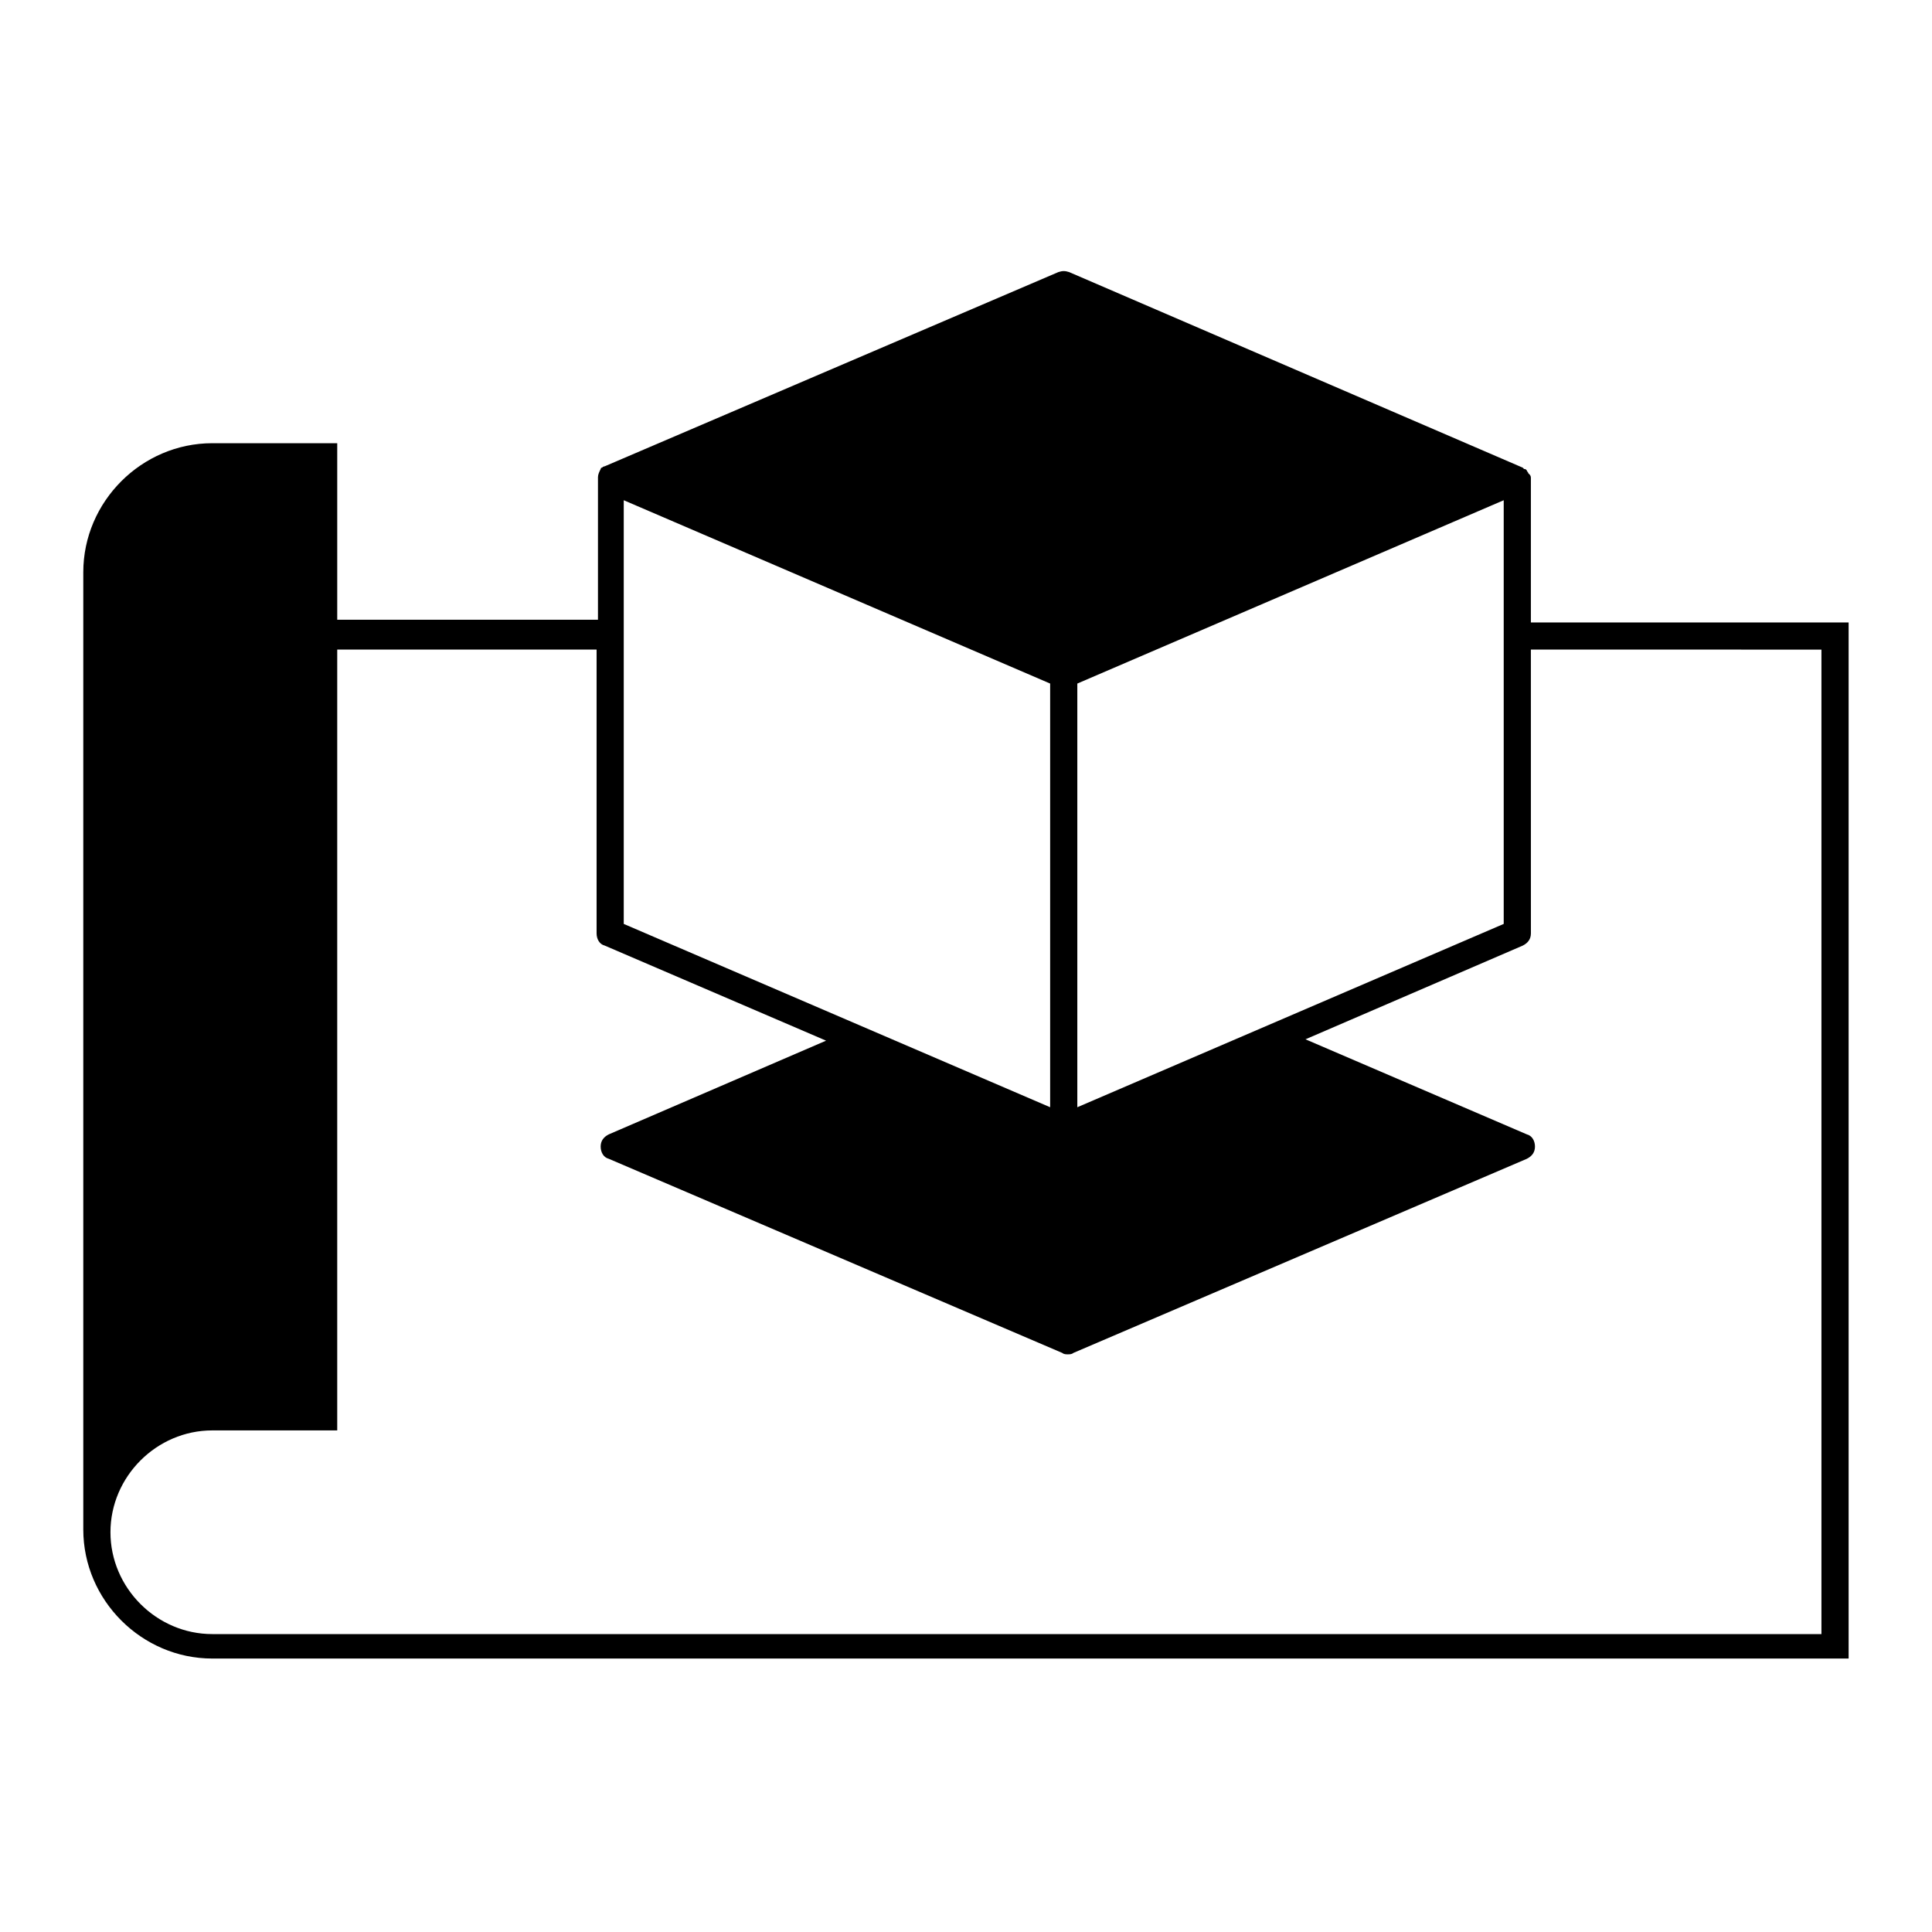 <?xml version="1.0" encoding="UTF-8"?>
<!-- Uploaded to: ICON Repo, www.svgrepo.com, Generator: ICON Repo Mixer Tools -->
<svg fill="#000000" width="800px" height="800px" version="1.1" viewBox="144 144 512 512" xmlns="http://www.w3.org/2000/svg">
 <path d="m549.7 271.17v-0.359c0-0.359 0-0.719-0.359-1.078l-0.359-0.359c0-0.359-0.359-0.359-0.359-0.719-0.359-0.359-0.359-0.359-0.719-0.359l-0.359-0.359-120.2-51.824c-1.078-0.359-1.801-0.359-2.879 0l-120.2 51.461c-0.359 0-0.719 0.359-0.719 0.359-0.359 0-0.359 0.359-0.359 0.359-0.359 0.719-0.719 1.441-0.719 2.16v37.785h-69.098v-46.781h-33.109c-18.715 0-34.188 15.473-34.188 34.188v253.7c0 18.715 15.473 34.188 34.188 34.188h40.305l393.34-0.004v-274.57h-84.207zm-120.2 53.98 113-48.582v112.28l-113 48.582zm-120.2-48.582 113 48.582v112.28l-113-48.582zm317.4 39.582v260.9h-426.44c-14.754 0-26.988-12.234-26.988-26.988s12.234-26.988 26.988-26.988h33.109v-206.93h68.734v75.211c0 1.441 0.719 2.879 2.16 3.238l58.656 25.191-57.578 24.832c-1.441 0.719-2.16 1.801-2.16 3.238 0 1.441 0.719 2.879 2.16 3.238l120.2 51.461c0.359 0.359 1.078 0.359 1.441 0.359 0.359 0 1.078 0 1.441-0.359l120.2-51.461c1.441-0.719 2.16-1.801 2.16-3.238 0-1.441-0.719-2.879-2.16-3.238l-58.656-25.191 57.578-24.832c1.441-0.719 2.16-1.801 2.16-3.238l-0.008-75.211z"/>
</svg>